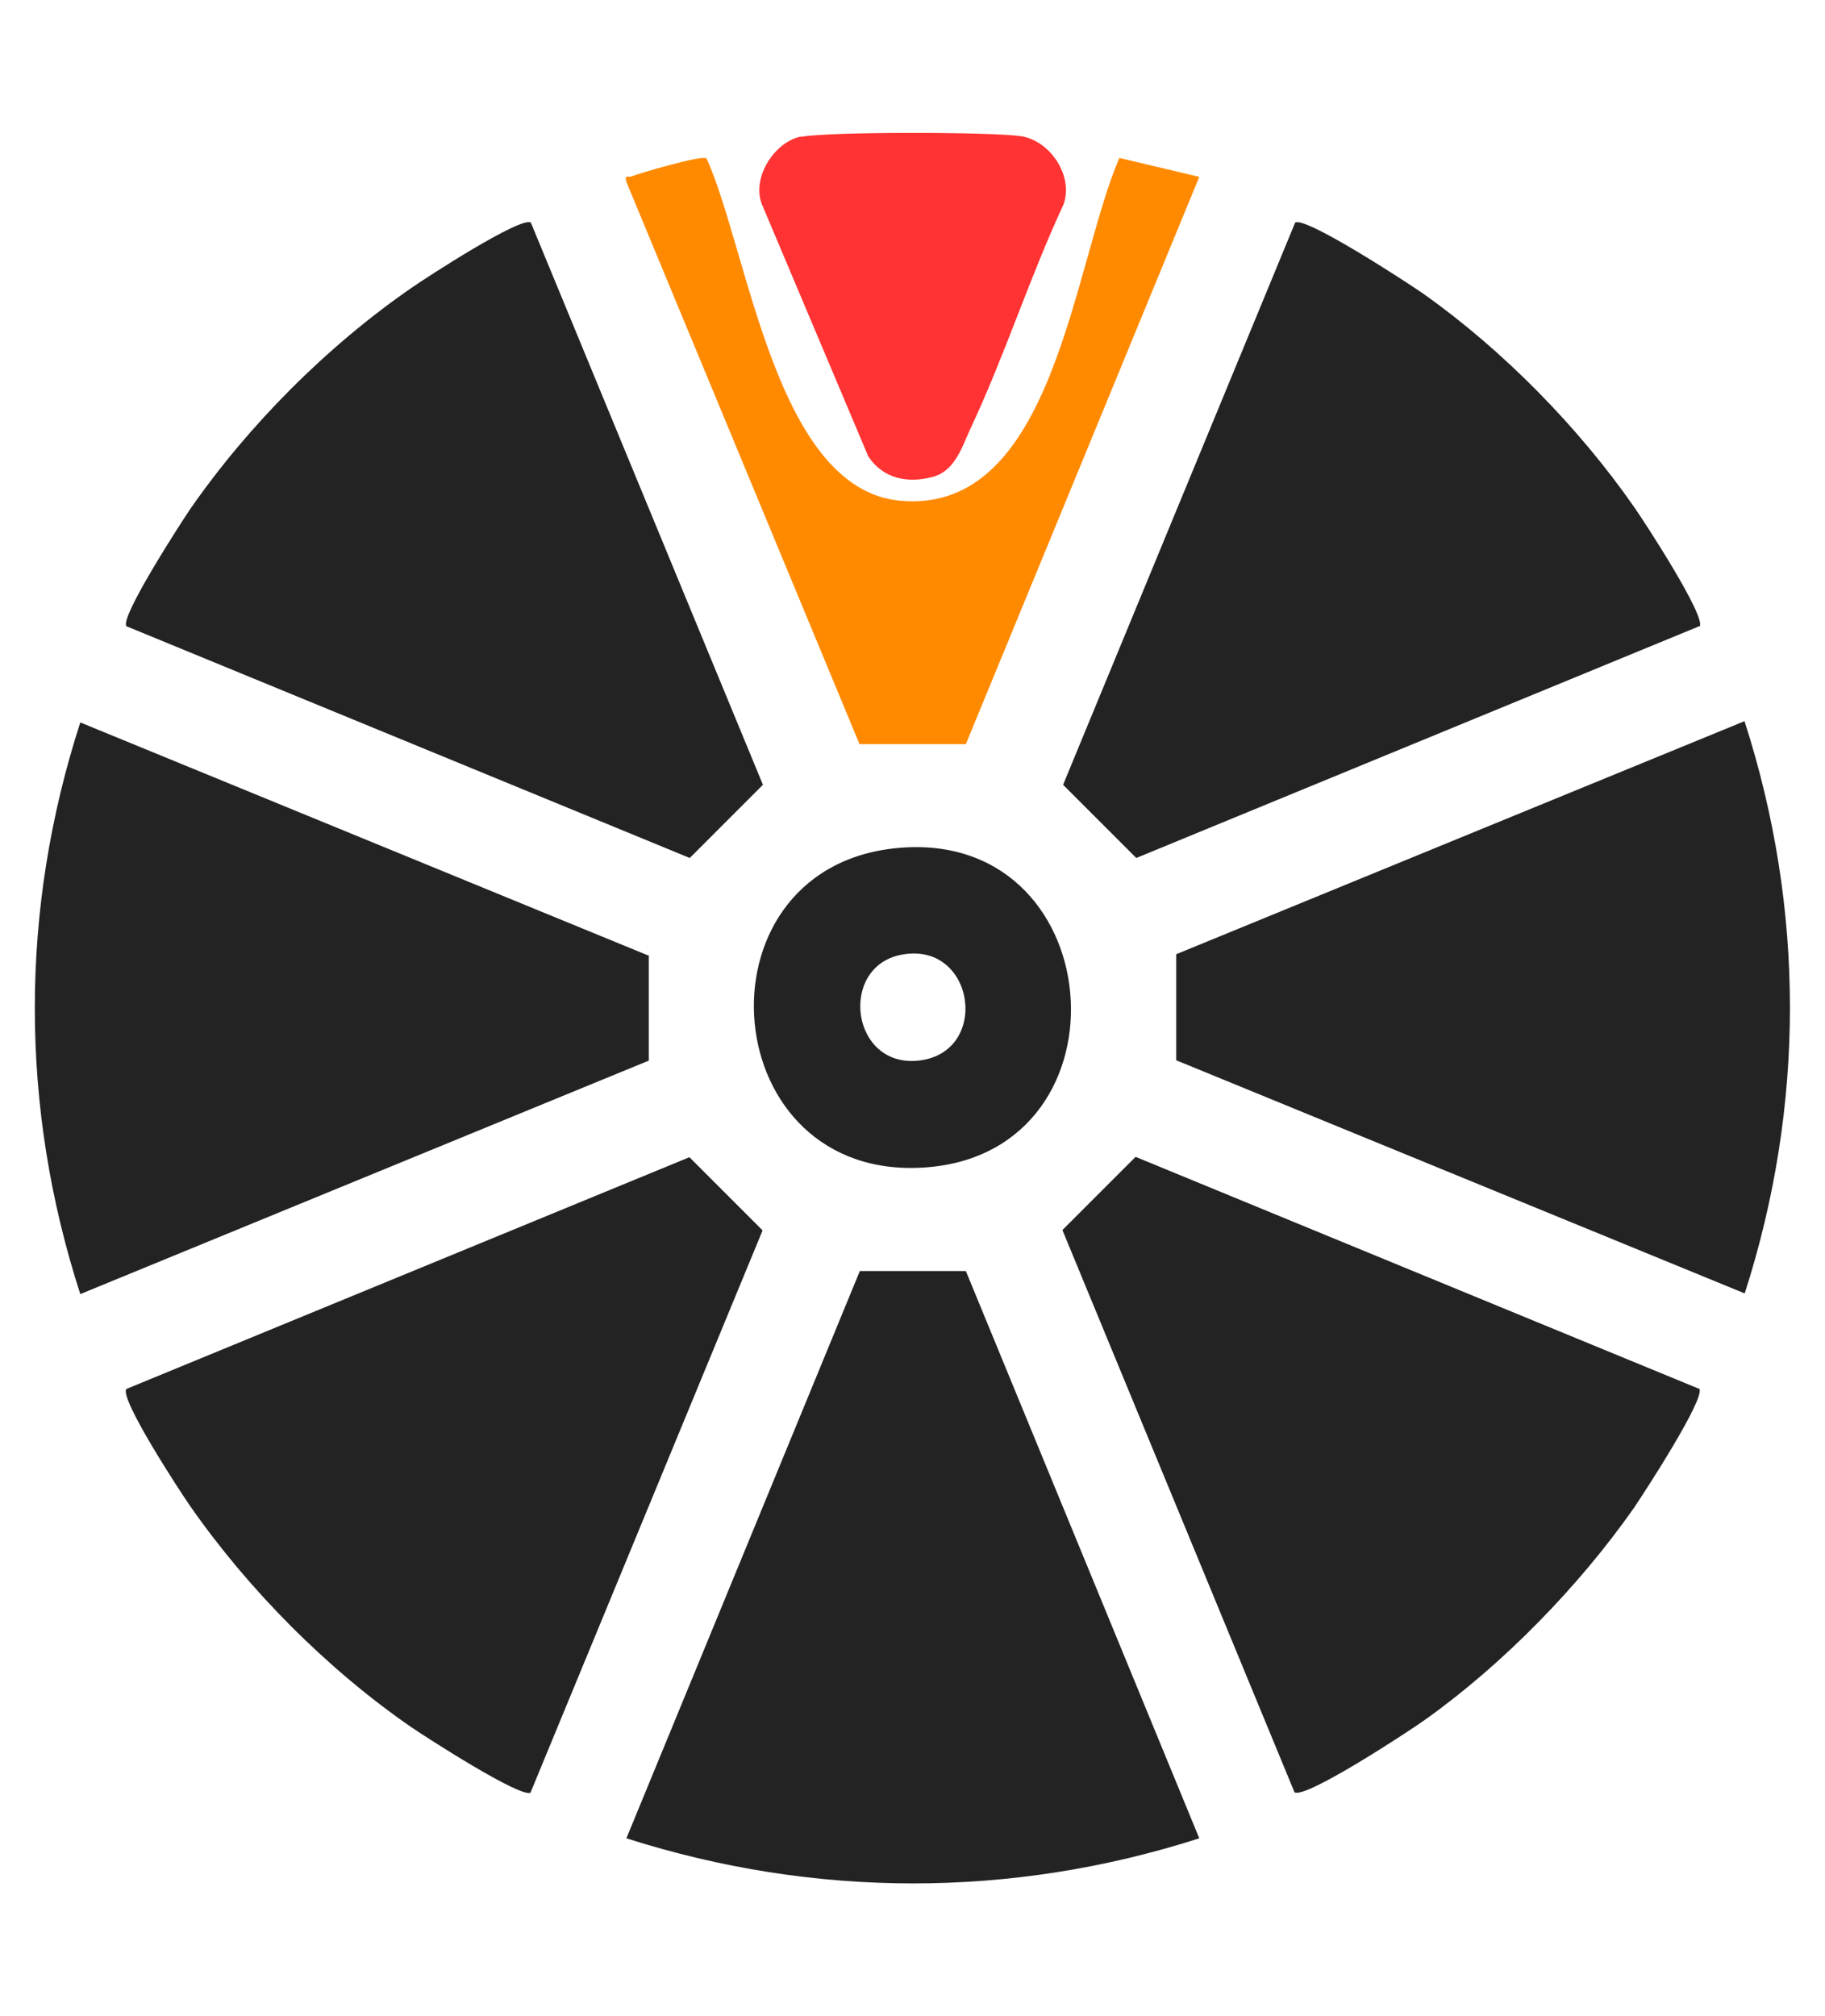<?xml version="1.0" encoding="UTF-8"?>
<svg id="Layer_1" data-name="Layer 1" xmlns="http://www.w3.org/2000/svg" viewBox="0 0 53.87 59.5">
  <defs>
    <style>
      .cls-1 {
        fill: #ff8a00;
      }

      .cls-2 {
        fill: #f33;
      }

      .cls-3 {
        fill: #232323;
      }
    </style>
  </defs>
  <path class="cls-3" d="M19.15,28.18v3.12l-16.78,6.89c-1.79-5.53-1.79-11.34,0-16.87l16.77,6.88h0Z"/>
  <path class="cls-3" d="M28.51,37.51l6.89,16.74c-5.54,1.78-11.37,1.77-16.91,0l6.89-16.74h3.14Z"/>
  <path class="cls-3" d="M50.16,18.48l-16.62,6.84-2.16-2.16,6.85-16.59c.29-.2,3.33,1.78,3.8,2.11,2.34,1.66,4.57,3.93,6.21,6.29.31.44,2.13,3.24,1.93,3.52h0Z"/>
  <path class="cls-3" d="M51.5,21.3c1.78,5.53,1.78,11.34,0,16.87l-16.78-6.88v-3.13l16.78-6.88h0Z"/>
  <path class="cls-3" d="M50.16,40.98c.19.28-1.63,3.08-1.93,3.52-1.62,2.31-3.85,4.6-6.15,6.24-.47.34-3.57,2.37-3.87,2.15l-6.85-16.59,2.16-2.16,16.62,6.84h0Z"/>
  <path class="cls-3" d="M15.67,6.57l6.85,16.59-2.16,2.16L3.73,18.48c-.19-.27,1.59-3.02,1.88-3.45,1.72-2.48,4.04-4.81,6.53-6.53.44-.31,3.25-2.13,3.53-1.93Z"/>
  <path class="cls-3" d="M15.67,52.9c-.27.19-3.09-1.63-3.53-1.93-2.48-1.71-4.81-4.06-6.53-6.53-.3-.43-2.09-3.17-1.88-3.45l16.62-6.84,2.16,2.16-6.85,16.59h0Z"/>
  <path class="cls-1" d="M20.85,4.66c1.25,2.76,2.04,9.81,5.75,10.12,4.5.38,5.06-6.9,6.44-10.12l2.36.56-6.89,16.74h-3.14l-6.88-16.59c-.06-.23.04-.13.14-.16.27-.11,2.08-.63,2.2-.54h0Z"/>
  <path class="cls-3" d="M26.36,25.04c6.42-.74,7.2,8.94.98,9.41s-6.96-8.72-.98-9.41ZM26.58,28.18c-1.83.38-1.46,3.33.53,3.12,2.15-.23,1.67-3.57-.53-3.12Z"/>
  <path class="cls-2" d="M23.64,4.04c.81-.16,5.64-.15,6.5-.02s1.56,1.18,1.25,2.02c-1,2.15-1.73,4.45-2.74,6.6-.26.56-.46,1.27-1.14,1.44-.73.19-1.45.04-1.88-.61l-3.14-7.44c-.31-.79.37-1.84,1.15-2h0Z"/>
</svg>